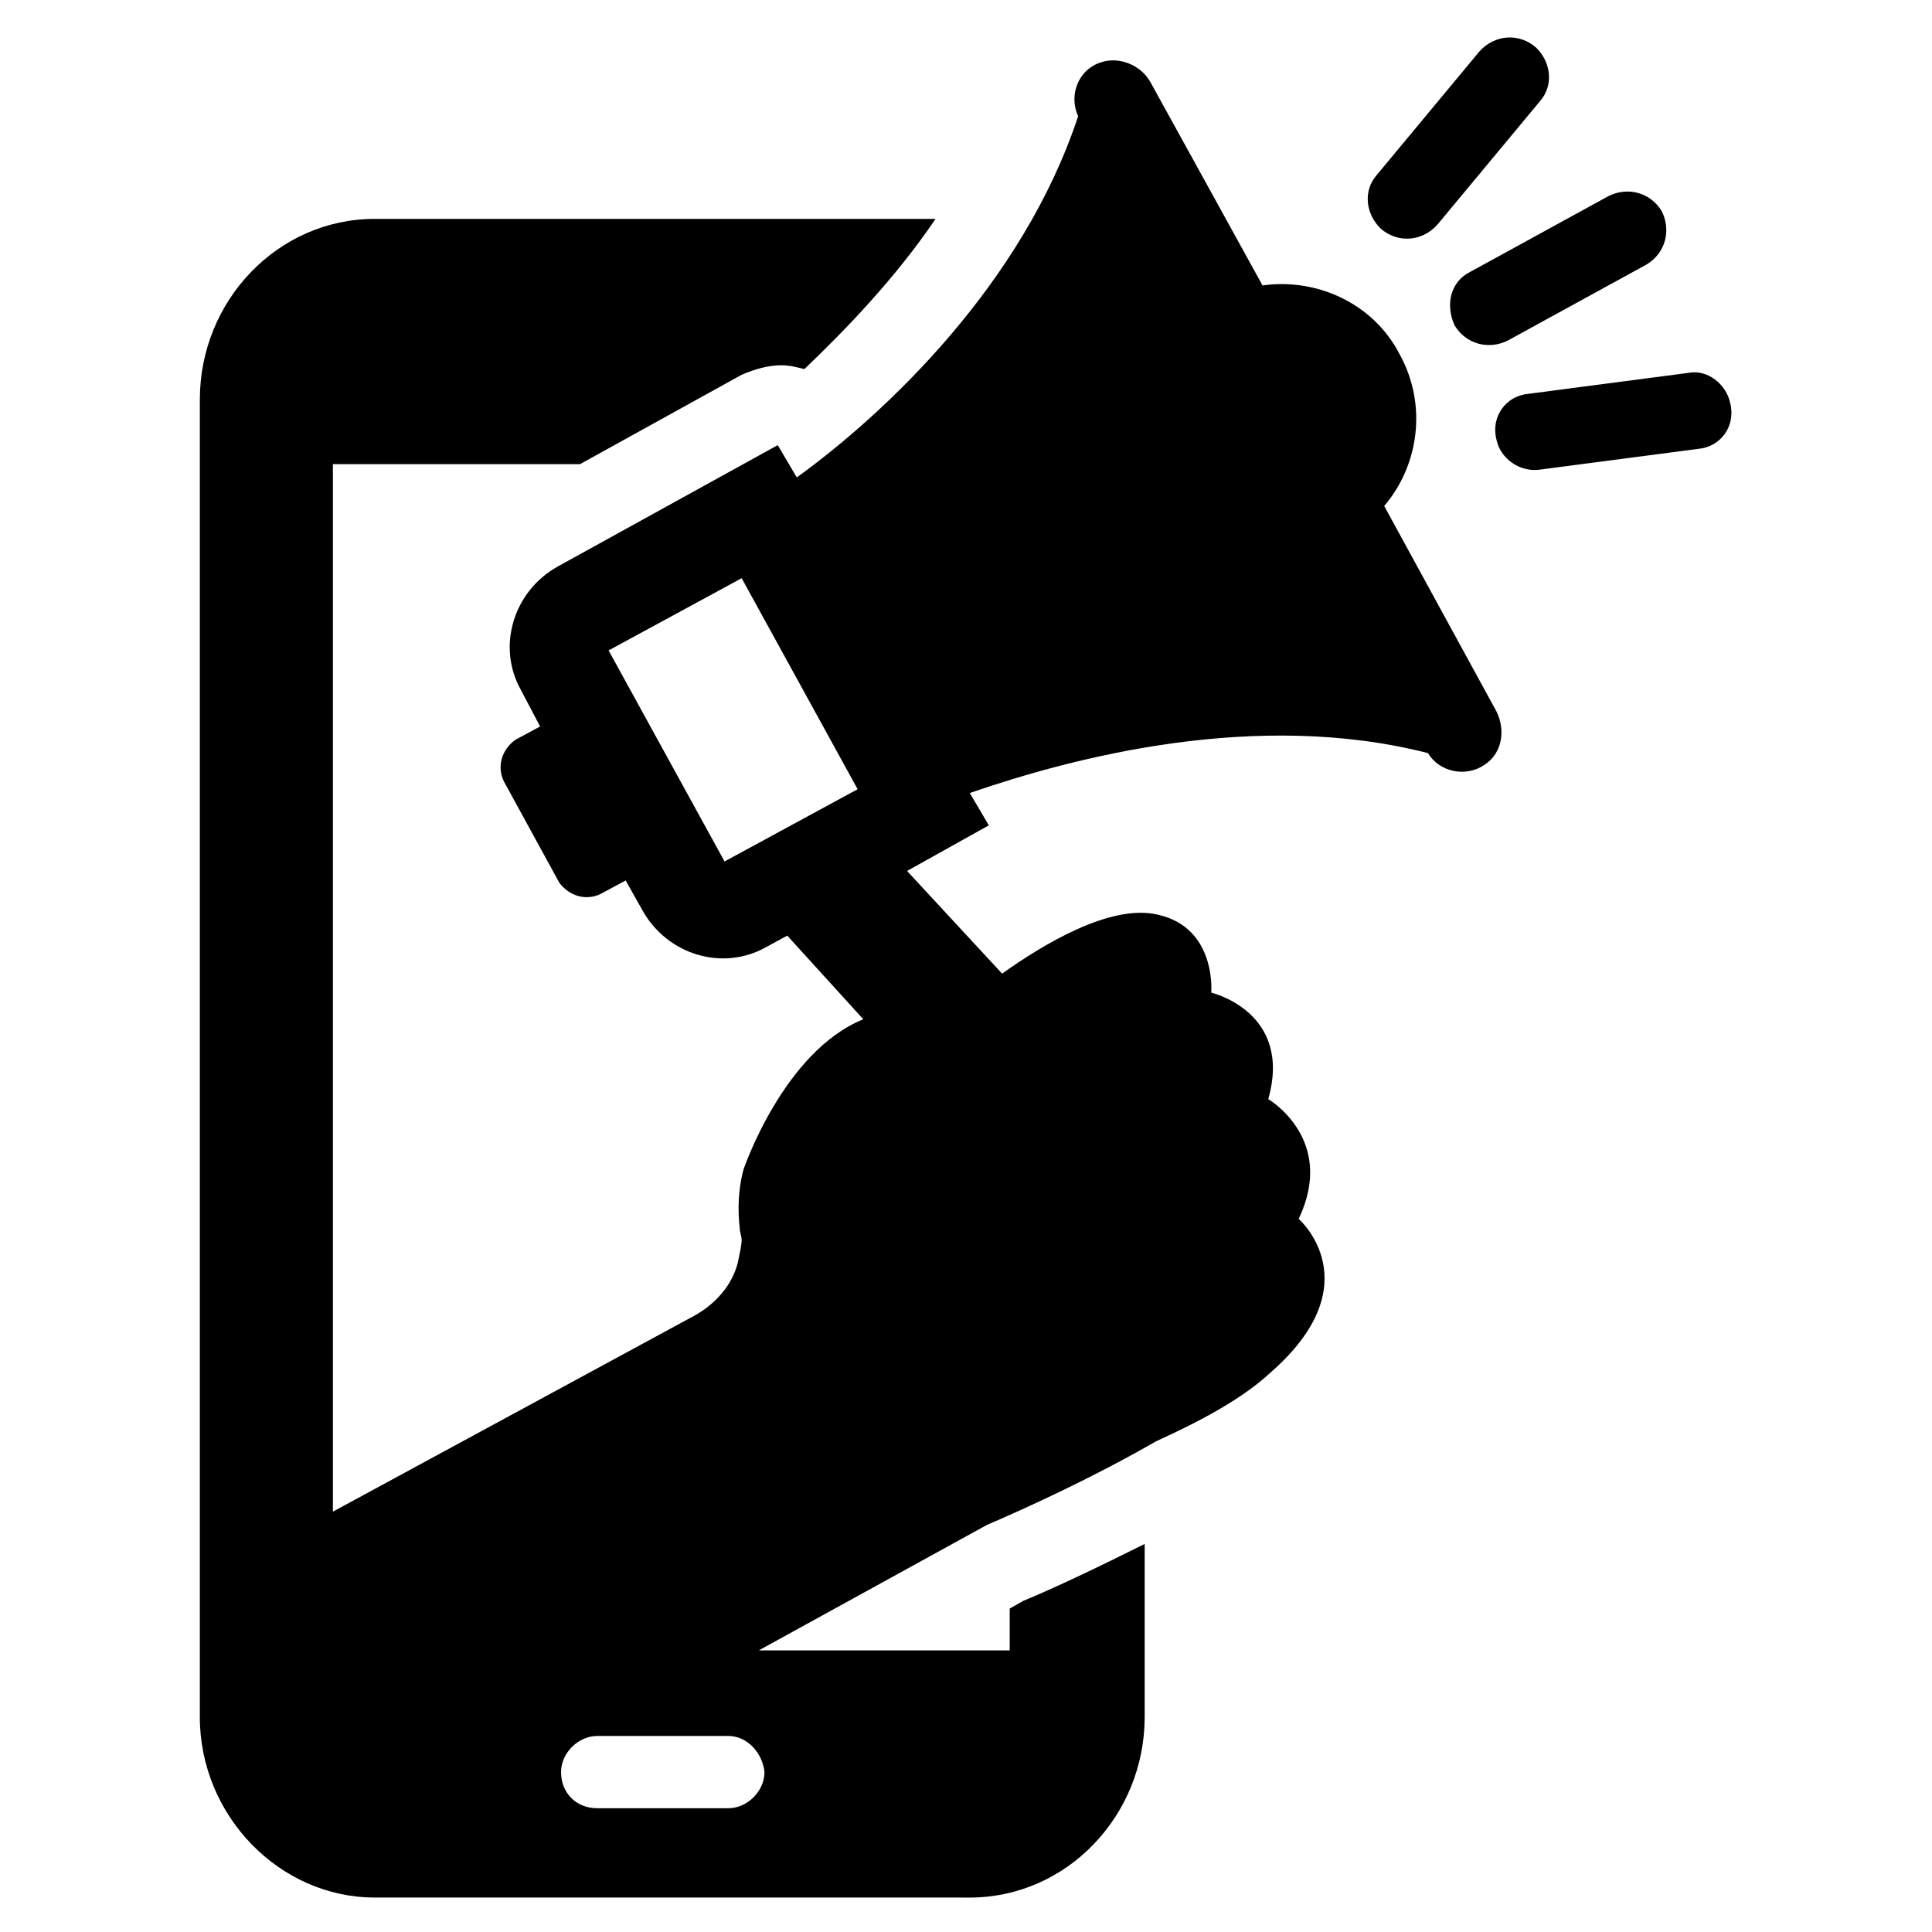 <?xml version="1.0" encoding="UTF-8"?>
<!-- Uploaded to: SVG Repo, www.svgrepo.com, Generator: SVG Repo Mixer Tools -->
<svg fill="#000000" width="800px" height="800px" version="1.1" viewBox="144 144 512 512" xmlns="http://www.w3.org/2000/svg">
 <path d="m533.51 216.11 36.777-20.152c5.039-2.519 11.082-1.008 14.105 4.031 2.519 5.039 1.008 11.082-4.031 14.105l-36.777 20.152c-5.039 2.519-11.082 1.008-14.105-4.031-2.519-5.543-1.008-11.586 4.031-14.105zm2.519-58.441-27.207 32.746c-3.527 4.031-3.023 10.078 1.008 14.105 4.535 4.031 11.082 3.527 15.113-1.008l27.207-32.746c3.527-4.031 3.023-10.078-1.008-14.105-4.535-4.031-11.082-3.527-15.113 1.008zm15.617 110.84 42.32-5.543c6.047-0.504 10.078-6.047 8.566-12.09-1.008-5.039-6.047-9.07-11.082-8.062l-42.32 5.543c-6.047 0.504-10.078 6.047-8.566 12.09 1.008 5.039 6.043 8.566 11.082 8.062zm-150.64 85.648 5.039 8.566-21.664 12.09 25.191 27.207c10.578-7.559 28.719-18.641 41.312-15.617 15.617 3.527 14.105 20.656 14.105 20.656s21.664 5.039 15.113 28.215c0 0 18.137 10.578 8.062 31.738 0 0 19.648 17.129-7.559 40.809-7.559 7.051-19.145 13.098-30.23 18.133-16.625 9.574-34.258 17.633-44.84 22.168l-60.457 33.254h65.496 1.008v-11.086l3.527-2.016c8.566-3.527 20.152-9.07 32.242-15.113v45.848c0 26.199-20.656 47.863-46.352 47.863l-157.69-0.004c-25.191 0-46.352-21.664-46.352-47.863v-8.566l0.004-100.76v-239.81c0-26.199 20.656-47.863 46.352-47.863h148.62c-10.578 15.617-23.68 29.223-34.762 39.801-2.016-0.504-4.031-1.008-6.047-1.008-3.527 0-7.055 1.008-10.578 2.519l-42.824 23.68h-64.492-1.008v277.6l95.723-51.891c5.543-3.023 10.078-8.062 11.586-14.105 0.504-2.519 1.008-4.535 1.008-6.047 0-1.008-0.504-2.016-0.504-3.023-0.504-4.535-0.504-10.078 1.008-15.617 0 0 10.578-31.234 31.738-39.801l-20.152-22.168-5.543 3.023c-11.586 6.551-26.199 2.016-32.746-9.574l-4.535-8.062-6.551 3.527c-4.031 2.016-8.566 0.504-11.082-3.023l-14.609-26.703c-2.016-4.031-0.504-8.566 3.023-11.082l6.551-3.527-5.039-9.574c-6.551-11.586-2.016-26.199 9.574-32.746l58.441-32.242 5.039 8.566c23.68-17.129 59.953-51.387 74.562-95.723-2.519-5.543 0-12.09 5.543-14.105 5.039-2.016 11.082 0.504 13.602 5.039l29.727 53.906c14.105-2.016 29.223 4.535 36.273 18.137 7.559 13.602 5.039 29.727-4.031 40.305l29.727 54.41c2.519 5.039 1.512 11.082-3.023 14.105-5.039 3.527-12.09 2.016-15.113-3.023-45.344-11.586-93.711 1.008-121.42 10.582zm-29.727-1.008-30.73-55.922-35.266 19.145 30.73 55.922zm-34.258 250.9h-34.762c-5.039 0-9.574 4.535-9.574 9.574 0 5.543 4.031 9.574 9.574 9.574h34.762c5.039 0 9.574-4.535 9.574-9.574-0.508-5.043-4.539-9.574-9.574-9.574z"/>
</svg>